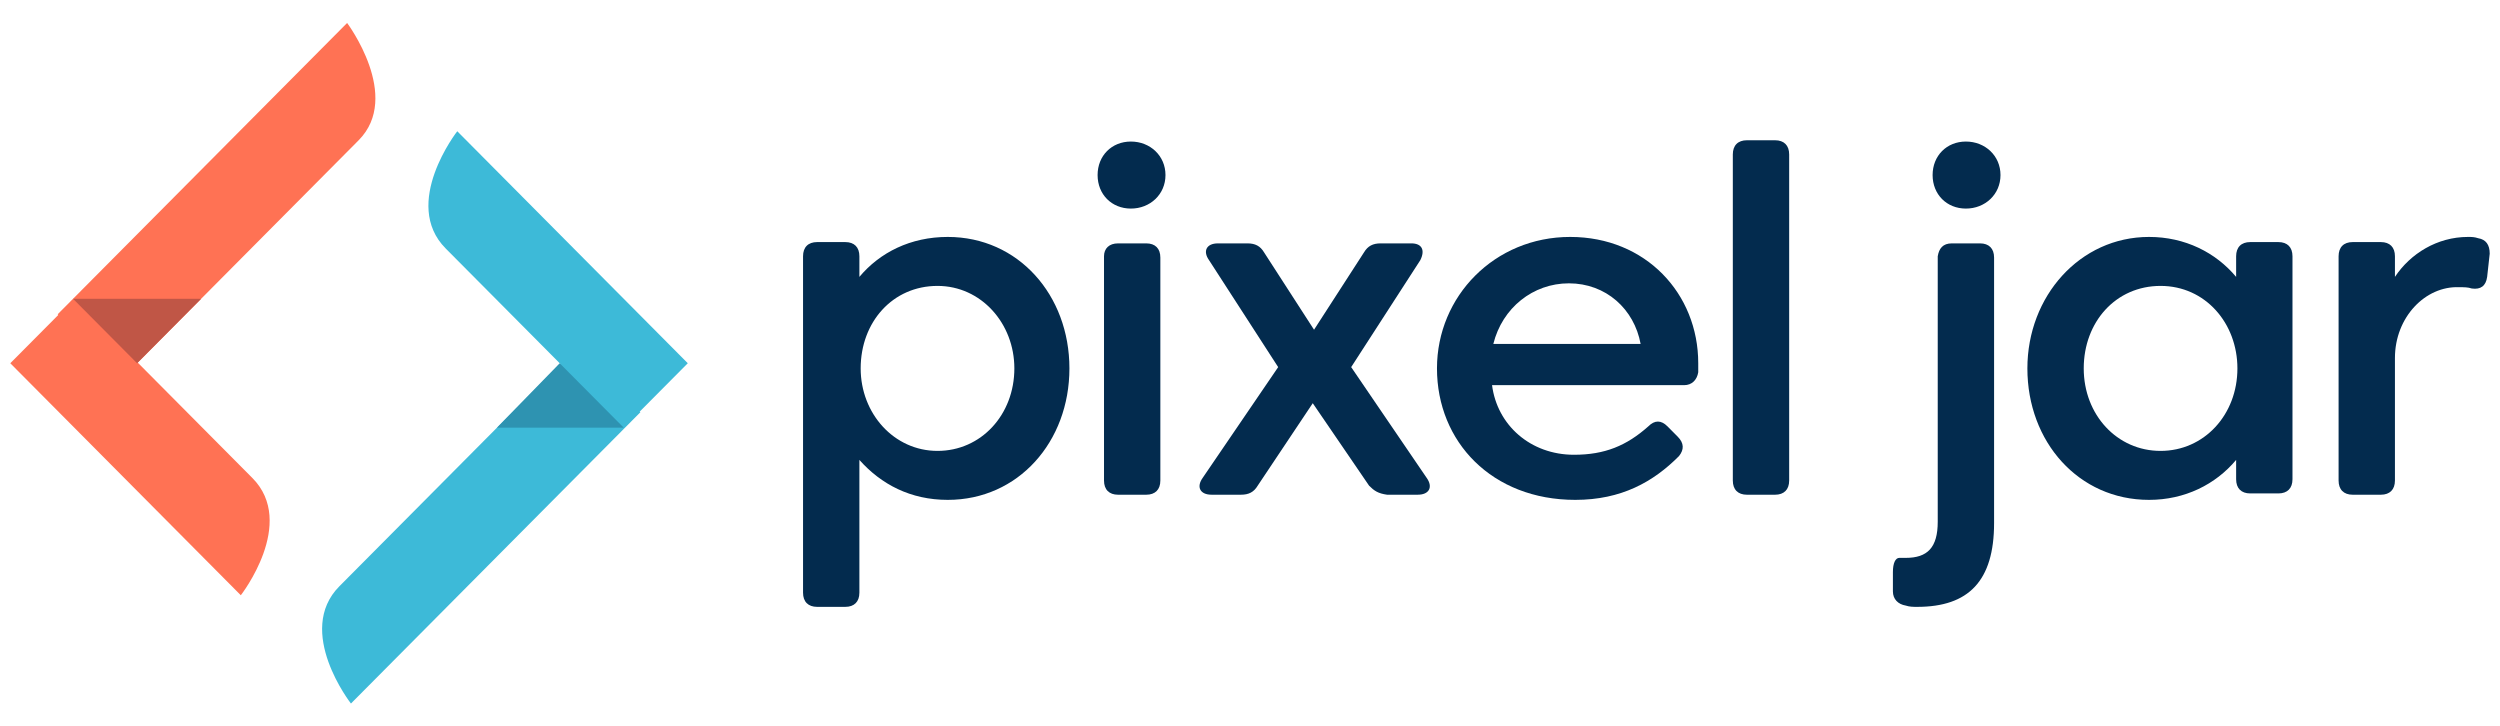 <svg width="234" height="68" viewBox="0 0 234 68" fill="none" xmlns="http://www.w3.org/2000/svg">
<g clip-path="url(#clip0_5121_37581)">
<path d="M64.376 34L58.382 40.032C58.382 40.032 45.916 27.485 41.72 23.262C37.525 19.04 42.799 12.284 42.799 12.284L64.376 34Z" fill="#3DBAD8"/>
<path d="M59.94 38.584L53.947 32.552C53.947 32.552 35.846 50.77 31.77 54.871C27.575 59.094 32.849 65.85 32.849 65.85L59.94 38.584Z" fill="#3DBAD8"/>
<path d="M46.515 40.032L52.388 34L58.382 40.032H46.515Z" fill="#2E93B1"/>
<path d="M0.963 34L6.957 27.968C6.957 27.968 19.424 40.515 23.619 44.737C27.815 48.96 22.54 55.716 22.54 55.716L0.963 34Z" fill="#FF7254"/>
<path d="M5.398 29.416L11.392 35.448C11.392 35.448 29.493 17.23 33.569 13.129C37.644 9.027 32.49 2.15 32.49 2.15L5.398 29.416Z" fill="#FF7254"/>
<path d="M18.825 27.968L12.831 34L6.837 27.968H18.825Z" fill="#C05646"/>
<path d="M88.71 46.788C85.234 46.788 82.477 45.34 80.439 43.048V55.475C80.439 56.319 79.96 56.802 79.12 56.802H76.483C75.644 56.802 75.165 56.319 75.165 55.475V23.986C75.165 23.142 75.644 22.659 76.483 22.659H79.12C79.96 22.659 80.439 23.142 80.439 23.986V25.917C82.357 23.625 85.234 22.177 88.71 22.177C95.303 22.177 100.098 27.606 100.098 34.483C100.098 41.359 95.303 46.788 88.71 46.788ZM87.751 26.761C83.556 26.761 80.559 30.139 80.559 34.483C80.559 38.705 83.675 42.204 87.751 42.204C91.827 42.204 94.944 38.826 94.944 34.483C94.944 30.26 91.827 26.761 87.751 26.761Z" fill="#032B4E"/>
<path d="M105.852 13.249C107.65 13.249 109.089 14.576 109.089 16.386C109.089 18.195 107.65 19.523 105.852 19.523C104.054 19.523 102.735 18.195 102.735 16.386C102.735 14.576 104.054 13.249 105.852 13.249ZM104.653 22.78H107.291C108.13 22.78 108.609 23.262 108.609 24.107V44.978C108.609 45.823 108.13 46.306 107.291 46.306H104.653C103.814 46.306 103.335 45.823 103.335 44.978V23.986C103.335 23.262 103.814 22.78 104.653 22.78Z" fill="#032B4E"/>
<path d="M128.148 45.461L122.874 37.74L117.719 45.461C117.36 46.064 116.88 46.305 116.161 46.305H113.404C112.325 46.305 111.965 45.582 112.565 44.737L119.637 34.362L113.164 24.348C112.565 23.504 112.924 22.78 114.003 22.78H116.76C117.479 22.78 117.959 23.021 118.318 23.624L122.994 30.863L127.669 23.624C128.028 23.021 128.508 22.78 129.227 22.78H132.104C133.063 22.78 133.422 23.383 132.943 24.348L126.47 34.362L133.542 44.737C134.142 45.582 133.782 46.305 132.703 46.305H129.826C128.987 46.185 128.628 45.944 128.148 45.461Z" fill="#032B4E"/>
<path d="M147.328 42.566C150.205 42.566 152.243 41.721 154.28 39.911C154.88 39.308 155.479 39.308 156.079 39.911L157.037 40.877C157.637 41.48 157.637 42.083 157.157 42.686C154.76 45.099 151.763 46.788 147.448 46.788C139.656 46.788 134.501 41.359 134.501 34.483C134.501 27.726 139.896 22.177 146.968 22.177C154.041 22.177 158.955 27.485 158.955 34C158.955 34.241 158.955 34.603 158.955 34.844C158.836 35.568 158.356 36.051 157.637 36.051H139.656C140.135 39.791 143.252 42.566 147.328 42.566ZM139.776 32.19H153.561C152.962 28.933 150.325 26.52 146.848 26.52C143.492 26.52 140.615 28.812 139.776 32.19Z" fill="#032B4E"/>
<path d="M163.51 13.128H166.148C166.987 13.128 167.466 13.611 167.466 14.456V44.978C167.466 45.823 166.987 46.306 166.148 46.306H163.51C162.671 46.306 162.192 45.823 162.192 44.978V14.456C162.192 13.611 162.671 13.128 163.51 13.128Z" fill="#032B4E"/>
<path d="M182.69 22.78H185.328C186.167 22.78 186.646 23.262 186.646 24.107V48.96C186.646 54.389 184.249 56.802 179.454 56.802C179.094 56.802 178.735 56.802 178.375 56.681C177.656 56.56 177.176 56.078 177.176 55.354V53.544C177.176 52.7 177.416 52.217 177.776 52.217H178.375C180.413 52.217 181.372 51.252 181.372 48.839V23.986C181.492 23.262 181.851 22.78 182.69 22.78ZM184.009 13.249C185.807 13.249 187.246 14.576 187.246 16.386C187.246 18.195 185.807 19.523 184.009 19.523C182.211 19.523 180.892 18.195 180.892 16.386C180.892 14.576 182.211 13.249 184.009 13.249Z" fill="#032B4E"/>
<path d="M201.151 22.177C204.507 22.177 207.384 23.625 209.302 25.917V23.986C209.302 23.142 209.781 22.659 210.621 22.659H213.258C214.097 22.659 214.576 23.142 214.576 23.986V44.858C214.576 45.702 214.097 46.185 213.258 46.185H210.621C209.781 46.185 209.302 45.702 209.302 44.858V43.048C207.384 45.34 204.507 46.788 201.151 46.788C194.558 46.788 189.763 41.359 189.763 34.483C189.763 27.726 194.677 22.177 201.151 22.177ZM202.229 42.204C206.305 42.204 209.422 38.826 209.422 34.483C209.422 30.26 206.425 26.761 202.229 26.761C198.034 26.761 195.037 30.139 195.037 34.483C195.037 38.826 198.154 42.204 202.229 42.204Z" fill="#032B4E"/>
<path d="M224.166 33.517V44.978C224.166 45.823 223.687 46.306 222.847 46.306H220.21C219.371 46.306 218.892 45.823 218.892 44.978V23.986C218.892 23.142 219.371 22.659 220.21 22.659H222.847C223.687 22.659 224.166 23.142 224.166 23.986V25.917C225.604 23.745 228.122 22.177 230.999 22.177C231.358 22.177 231.598 22.177 231.958 22.297C232.677 22.418 233.037 22.901 233.037 23.745L232.797 25.917C232.677 26.761 232.197 27.123 231.358 27.003C230.999 26.882 230.639 26.882 230.16 26.882C227.043 26.761 224.166 29.657 224.166 33.517Z" fill="#032B4E"/>
</g>
<defs>
<clipPath id="clip0_5121_37581">
<rect width="233" height="67" fill="white" transform="translate(0.5 0.5)"/>
</clipPath>
</defs>
</svg>
